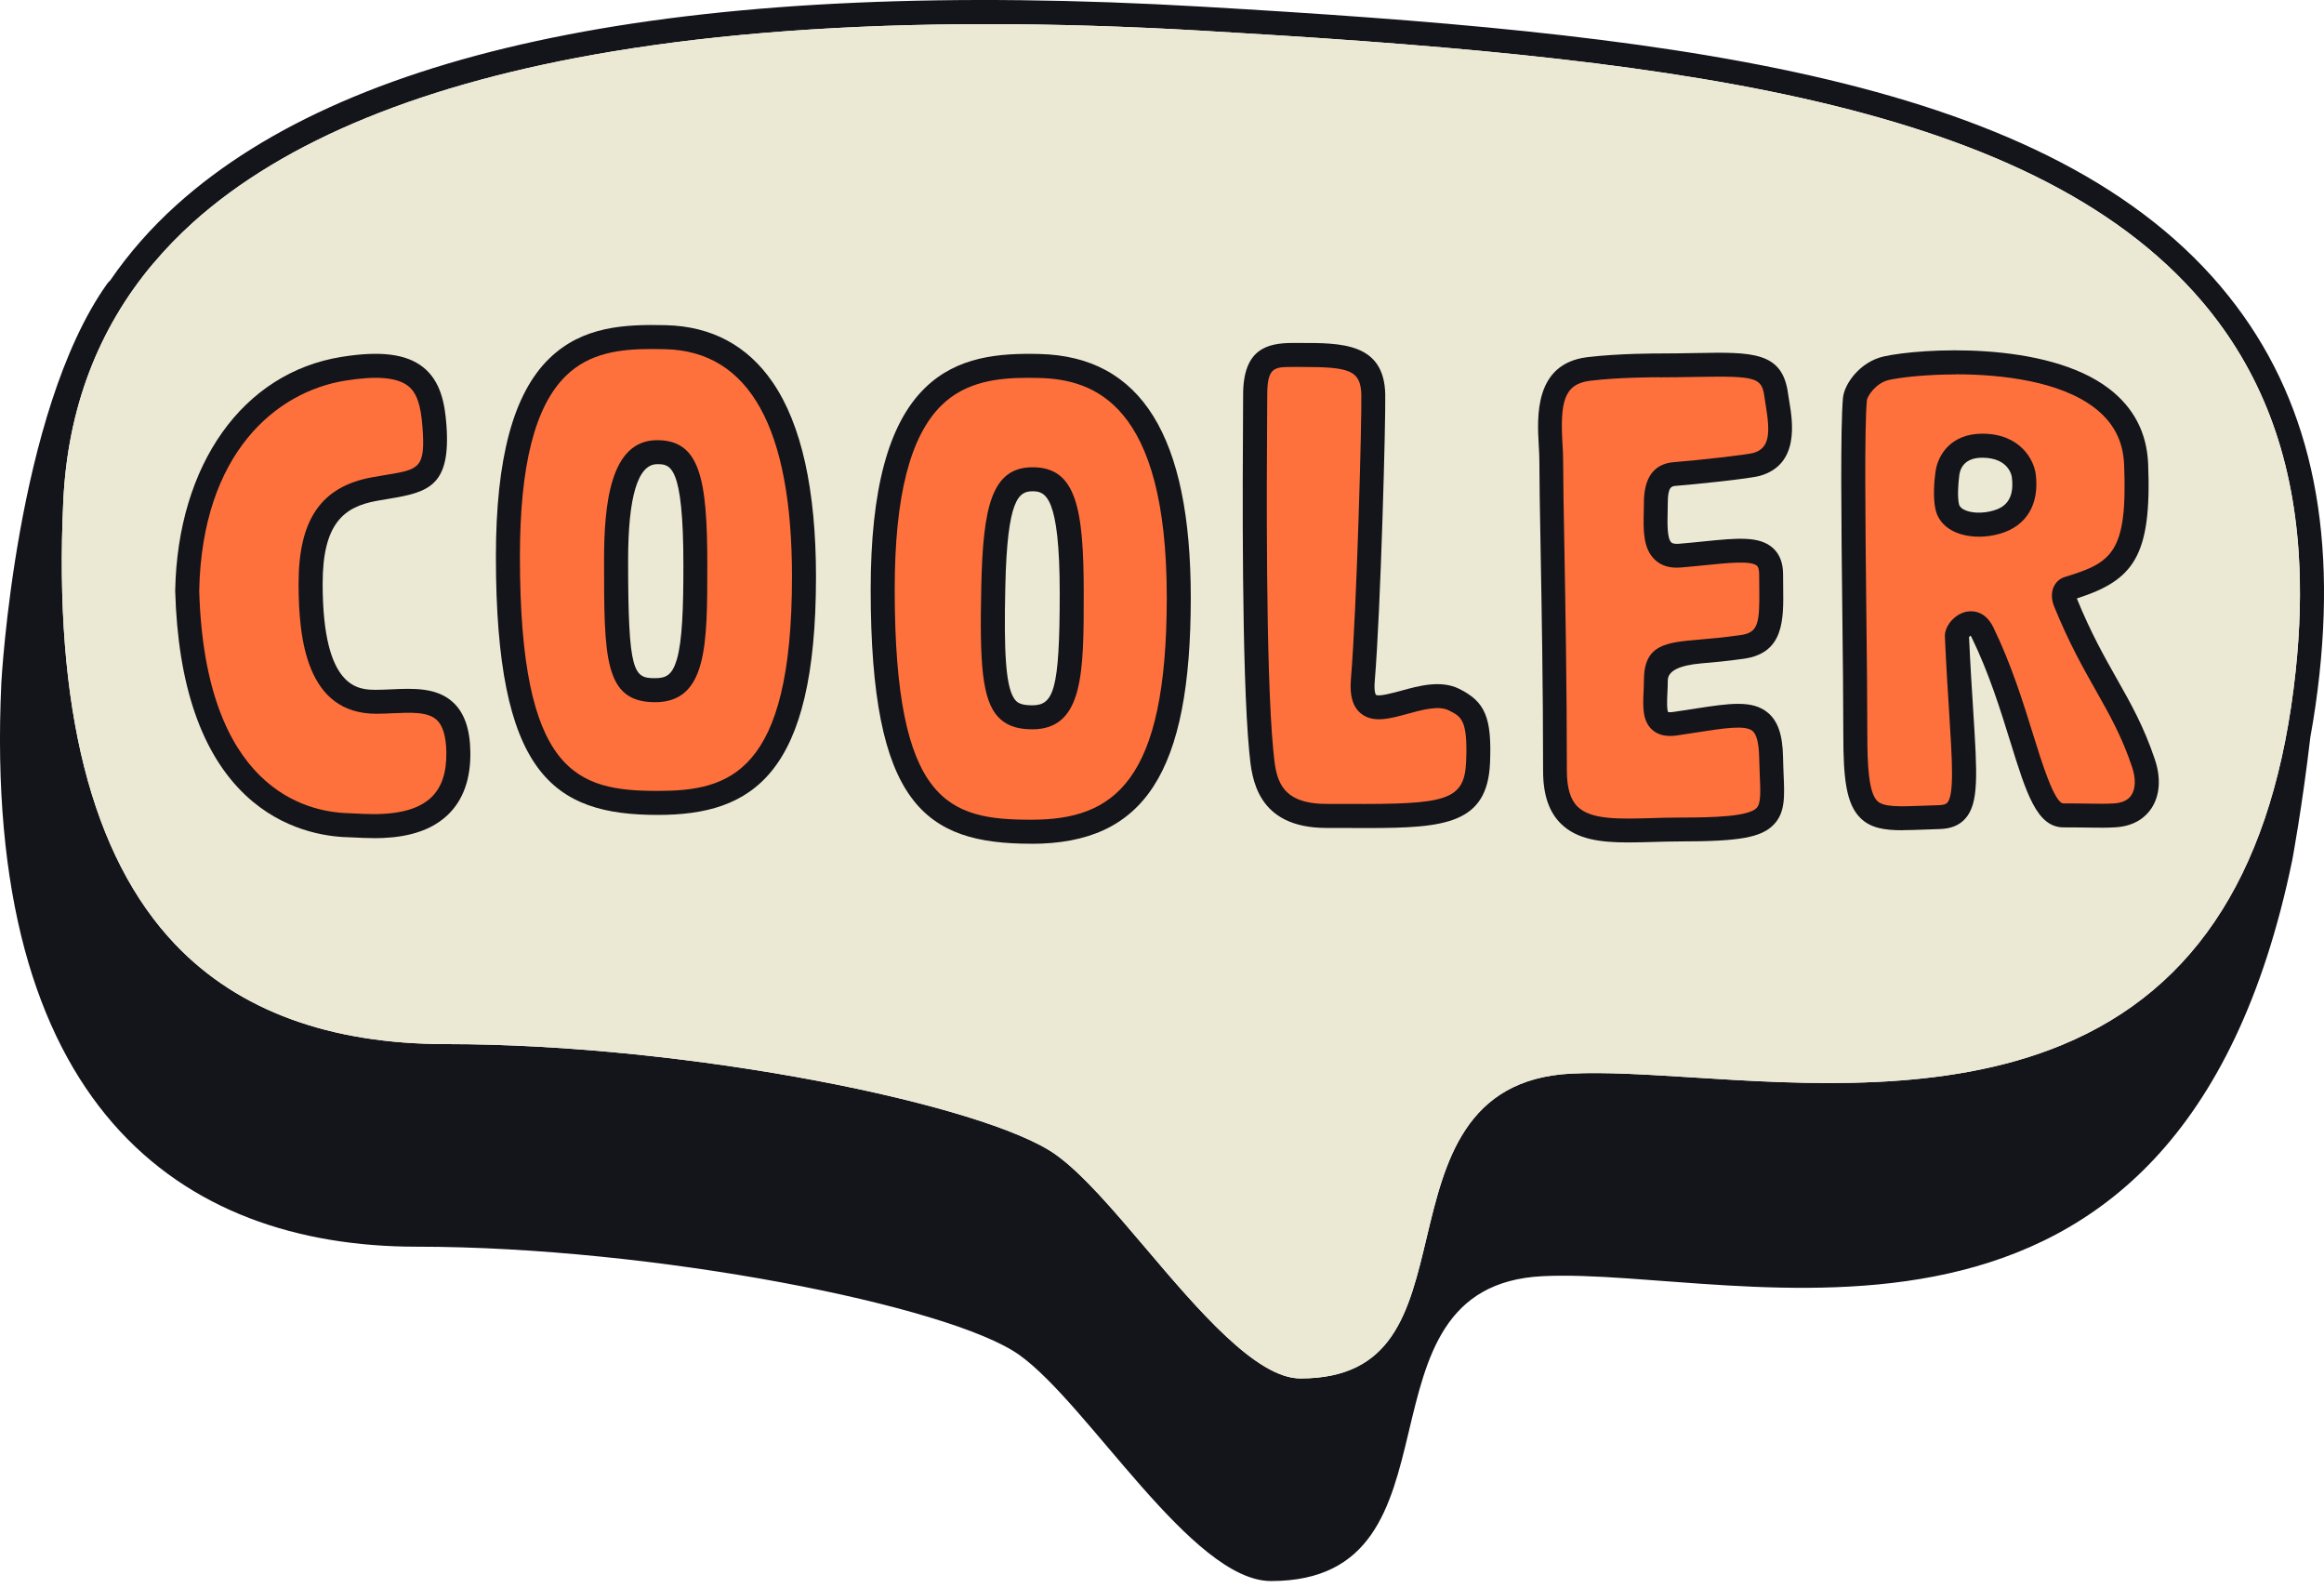 <svg width="183" height="125" viewBox="0 0 183 125" fill="none" xmlns="http://www.w3.org/2000/svg">
<g clip-path="url(#clip0_475_10656)">
<path d="M174.866 22.55C160.552 5.658 130.079 2.583 94.679 0.526C55.133 -1.773 27.962 3.476 13.921 16.118C11.886 17.948 10.143 19.941 8.675 22.081C8.581 22.169 8.494 22.259 8.429 22.354C1.244 32.455 0.106 53.746 0.106 53.746C-1.448 87.04 14.162 98.154 32.825 98.154C51.488 98.154 74.809 102.798 80.255 106.67C85.701 110.543 93.862 124.478 100.083 124.478C116.022 124.478 105.914 101.251 121.464 100.476C137.015 99.701 171.42 111.606 180.497 67.738C180.497 67.738 181.283 63.552 181.926 58.026C182.217 56.438 182.459 54.786 182.645 53.061C184.01 40.321 181.465 30.341 174.866 22.554V22.55ZM12.075 20.739C13.02 19.616 14.053 18.546 15.184 17.525C22.384 11.039 33.468 6.512 48.126 4.069C56.775 2.628 66.683 1.902 77.721 1.902C83.076 1.902 88.696 2.073 94.569 2.413C129.531 4.444 159.595 7.454 173.425 23.772C177.986 29.153 180.493 35.677 181.007 43.55C181.196 46.462 181.117 49.559 180.765 52.853C179.12 68.211 173.1 77.831 162.367 82.271C153.159 86.079 142.139 85.387 133.286 84.827C129.591 84.597 126.399 84.396 123.733 84.525C115.323 84.945 113.746 91.551 112.354 97.379C110.929 103.361 109.696 108.527 102.397 108.527C98.922 108.527 94.3 103.085 90.228 98.283C87.66 95.257 85.232 92.398 83.118 90.893C77.615 86.979 54.4 82.203 35.139 82.203C25.95 82.203 18.776 79.567 13.818 74.371C7.197 67.435 4.224 55.686 4.984 39.447C5.325 32.19 7.707 25.916 12.075 20.731V20.739Z" fill="#14141B"/>
<path d="M12.075 20.739C13.021 19.616 14.053 18.546 15.184 17.524C22.384 11.039 33.468 6.512 48.126 4.069C56.775 2.628 66.683 1.902 77.722 1.902C83.076 1.902 88.696 2.073 94.569 2.413C129.531 4.444 159.595 7.454 173.425 23.772C177.986 29.153 180.493 35.677 181.007 43.55C181.196 46.462 181.117 49.559 180.765 52.853C179.12 68.211 173.1 77.831 162.367 82.271C153.159 86.079 142.139 85.387 133.286 84.827C129.591 84.597 126.399 84.396 123.733 84.525C115.323 84.945 113.746 91.551 112.354 97.379C110.929 103.361 109.696 108.527 102.397 108.527C98.922 108.527 94.3 103.085 90.228 98.283C87.66 95.257 85.232 92.398 83.118 90.893C77.616 86.979 54.4 82.203 35.14 82.203C25.95 82.203 18.776 79.567 13.818 74.371C7.197 67.435 4.224 55.686 4.984 39.447C5.325 32.19 7.707 25.916 12.075 20.731V20.739Z" fill="#EBE9D3"/>
<path d="M24.46 45.944C24.46 41.282 25.995 39.149 29.46 38.51C32.969 37.863 34.561 38.173 34.209 33.503C33.956 30.148 32.924 28.084 27.02 29.04C20.527 30.088 14.949 35.991 14.741 46.508C15.21 63.117 24.067 64.883 27.406 64.974C29.429 65.027 36.195 65.946 36.093 59.222C36.017 54.283 32.587 55.255 29.637 55.255C26.688 55.255 24.46 53.406 24.46 45.948V45.944Z" fill="#FF713C"/>
<path d="M29.441 65.987C28.87 65.987 28.348 65.96 27.917 65.938C27.712 65.926 27.531 65.919 27.38 65.915C25.64 65.87 22.282 65.378 19.347 62.621C15.872 59.354 14.004 53.938 13.796 46.53V46.507V46.485C13.992 36.569 19.124 29.354 26.869 28.102C29.94 27.606 31.986 27.86 33.309 28.904C34.716 30.012 35.03 31.812 35.151 33.43C35.514 38.225 33.778 38.747 30.685 39.258C30.356 39.311 30.004 39.371 29.634 39.439C27.096 39.908 25.406 41.194 25.406 45.948C25.406 54.309 28.265 54.309 29.637 54.309C30.035 54.309 30.439 54.29 30.866 54.271C32.53 54.196 34.414 54.108 35.696 55.315C36.573 56.139 37.012 57.414 37.038 59.206C37.068 61.324 36.478 62.98 35.28 64.138C33.642 65.718 31.279 65.991 29.441 65.991V65.987ZM15.687 46.5C16.133 62.046 24.048 63.933 27.429 64.024C27.595 64.028 27.792 64.039 28.011 64.051C29.55 64.13 32.413 64.274 33.968 62.772C34.784 61.982 35.17 60.825 35.147 59.229C35.128 57.992 34.875 57.134 34.399 56.688C33.699 56.03 32.364 56.09 30.95 56.154C30.519 56.173 30.076 56.196 29.634 56.196C24.146 56.196 23.511 50.346 23.511 45.944C23.511 40.895 25.292 38.316 29.286 37.579C29.672 37.507 30.035 37.446 30.375 37.393C33.033 36.955 33.514 36.875 33.264 33.574C33.132 31.842 32.806 30.919 32.137 30.39C31.271 29.709 29.649 29.569 27.172 29.97C21.764 30.843 15.91 35.646 15.687 46.504V46.5Z" fill="#14141B"/>
<path d="M52.414 26.547C46.537 26.403 39.995 26.982 39.995 43.822C39.995 60.662 44.302 63.214 51.79 63.214C59.278 63.214 63.309 59.822 63.309 45.418C63.309 31.013 58.291 26.687 52.414 26.547ZM51.578 54.339C48.802 54.339 48.511 52.675 48.511 44.117C48.511 37.968 49.661 35.6 51.741 35.6C53.96 35.6 54.751 37.173 54.751 44.495C54.751 51.816 54.35 54.339 51.578 54.339Z" fill="#FF713C"/>
<path d="M51.79 64.16C43.527 64.16 39.049 60.919 39.049 43.822C39.049 36.089 40.418 30.991 43.239 28.238C45.875 25.666 49.23 25.526 52.437 25.602C56.029 25.689 58.858 27.202 60.843 30.099C63.105 33.396 64.254 38.551 64.254 45.418C64.254 60.972 59.274 64.16 51.79 64.16ZM51.317 27.478C48.791 27.478 46.412 27.784 44.559 29.592C42.124 31.971 40.94 36.622 40.94 43.822C40.94 60.95 45.437 62.269 51.79 62.269C57.36 62.269 62.364 60.98 62.364 45.418C62.364 33.684 59.009 27.652 52.391 27.493C52.032 27.485 51.673 27.478 51.317 27.478ZM51.578 55.285C47.566 55.285 47.566 51.786 47.566 44.117C47.566 39.712 48.042 34.656 51.741 34.656C55.125 34.656 55.696 37.692 55.696 44.495C55.696 50.758 55.696 55.285 51.578 55.285ZM51.745 36.546C50.228 36.546 49.46 39.095 49.46 44.117C49.46 53.027 49.899 53.394 51.582 53.394C52.437 53.394 52.936 53.163 53.303 51.9C53.726 50.437 53.813 47.88 53.813 44.495C53.813 36.546 52.766 36.546 51.748 36.546H51.745Z" fill="#14141B"/>
<path d="M81.839 28.813C75.962 28.669 69.507 29.569 69.507 46.409C69.507 63.249 73.731 65.484 81.215 65.484C88.699 65.484 92.821 61.453 92.821 47.048C92.821 32.644 87.716 28.956 81.839 28.813ZM81.272 56.472C78.496 56.472 78.027 54.721 78.216 46.163C78.364 39.375 79.233 37.734 81.313 37.734C83.533 37.734 84.392 39.379 84.392 46.704C84.392 54.029 84.047 56.476 81.275 56.476L81.272 56.472Z" fill="#FF713C"/>
<path d="M81.215 66.429C72.823 66.429 68.561 63.332 68.561 46.409C68.561 38.539 69.957 33.347 72.835 30.545C75.376 28.064 78.678 27.791 81.862 27.871C89.871 28.064 93.766 34.338 93.766 47.052C93.766 60.817 90.132 66.433 81.215 66.433V66.429ZM80.92 29.747C78.572 29.747 76.053 30.042 74.155 31.895C71.662 34.326 70.452 39.072 70.452 46.409C70.452 63.279 74.714 64.538 81.215 64.538C87.716 64.538 91.876 61.562 91.876 47.048C91.876 31.77 86.135 29.864 81.816 29.758C81.521 29.75 81.223 29.747 80.92 29.747ZM81.272 57.417C80.534 57.417 79.457 57.323 78.647 56.495C77.305 55.126 77.138 52.195 77.271 46.144C77.407 39.938 78.069 36.788 81.313 36.788C84.732 36.788 85.337 39.984 85.337 46.704C85.337 52.925 85.337 57.421 81.276 57.421L81.272 57.417ZM81.313 38.679C80.224 38.679 79.313 39.242 79.162 46.186C79.052 51.223 79.154 54.309 80.001 55.175C80.171 55.349 80.459 55.53 81.276 55.53C82.958 55.53 83.446 54.373 83.446 46.704C83.446 39.035 82.316 38.679 81.313 38.679Z" fill="#14141B"/>
<path d="M101.796 27.947C99.927 27.947 98.846 28.314 98.846 31.067C98.846 33.347 98.619 51.84 99.322 59.139C99.515 61.139 99.731 64.24 104.45 64.24C112.623 64.24 116.204 64.641 116.393 60.005C116.533 56.594 116.015 55.845 114.502 55.089C111.757 53.716 106.939 58.114 107.317 53.576C107.786 47.937 108.183 32.981 108.141 31.071C108.073 27.766 105.343 27.951 101.792 27.951L101.796 27.947Z" fill="#FF713C"/>
<path d="M107.684 65.193C107.223 65.193 106.742 65.193 106.247 65.189C105.676 65.189 105.075 65.185 104.447 65.185C98.945 65.185 98.566 61.23 98.385 59.331L98.373 59.229C97.753 52.782 97.852 37.587 97.882 32.591C97.886 31.872 97.889 31.347 97.889 31.067C97.889 27.493 99.761 27.002 101.785 27.002H102.322C105.604 26.994 108.996 26.983 109.079 31.048C109.121 33.03 108.724 48.001 108.251 53.651C108.179 54.502 108.346 54.703 108.35 54.706C108.576 54.861 109.719 54.547 110.331 54.381C111.73 53.995 113.47 53.515 114.918 54.241C116.957 55.262 117.475 56.506 117.331 60.042C117.134 64.868 113.78 65.193 107.676 65.193H107.684ZM102.579 28.892C102.499 28.892 102.416 28.892 102.333 28.892H101.792C100.374 28.892 99.788 28.892 99.788 31.067C99.788 31.351 99.788 31.88 99.78 32.602C99.746 37.572 99.652 52.694 100.26 59.044L100.272 59.146C100.465 61.184 100.669 63.291 104.451 63.291C105.078 63.291 105.68 63.291 106.254 63.295C113.829 63.325 115.323 63.06 115.448 59.959C115.584 56.68 115.081 56.427 114.079 55.928C113.281 55.527 111.984 55.886 110.838 56.2C109.431 56.586 108.104 56.953 107.147 56.158C106.519 55.64 106.27 54.767 106.375 53.492C106.841 47.888 107.238 33.049 107.196 31.086C107.155 29.138 106.217 28.892 102.579 28.892Z" fill="#14141B"/>
<path d="M162.617 47.381C162.435 46.935 162.488 46.455 162.87 46.337C167.162 45.025 168.493 43.743 168.206 36.554C167.828 27.1 151.612 28.299 148.541 28.991C147.01 29.335 146.121 30.791 146.064 31.411C145.75 34.852 146.094 49.801 146.094 57.826C146.094 65.162 147.221 64.493 152.701 64.334C155.549 64.255 154.592 61.135 154.093 50.085C154.066 49.529 155.348 48.277 156.105 49.79C159.455 56.669 160.087 64.198 162.484 64.198C164.882 64.198 165.381 64.266 166.516 64.198C168.785 64.062 169.484 62.182 168.785 60.095C167.177 55.296 164.995 53.246 162.62 47.381H162.617ZM153.344 39.946C153.14 39.129 153.276 37.783 153.344 37.28C153.48 36.255 154.24 35.09 156.093 35.09C158.57 35.09 159.27 36.747 159.361 37.435C159.614 39.398 158.831 40.646 157.224 41.107C155.522 41.599 153.658 41.187 153.348 39.946H153.344Z" fill="#FF713C"/>
<path d="M149.823 65.367C148.375 65.367 147.316 65.197 146.514 64.422C145.365 63.317 145.149 61.249 145.149 57.823C145.149 55.141 145.111 51.742 145.07 48.141C144.99 41.02 144.911 33.657 145.123 31.32C145.221 30.265 146.42 28.495 148.333 28.064C151.196 27.422 161.119 26.797 166.085 30.61C168.021 32.096 169.053 34.081 169.152 36.513C169.443 43.819 167.998 45.679 163.536 47.117C164.64 49.821 165.68 51.662 166.686 53.443C167.783 55.38 168.815 57.206 169.681 59.789C170.18 61.275 170.078 62.656 169.394 63.665C168.978 64.285 168.146 65.042 166.572 65.136C165.862 65.178 165.359 65.17 164.598 65.159C164.084 65.151 163.434 65.14 162.488 65.14C160.389 65.14 159.557 62.455 158.298 58.394C157.512 55.864 156.623 52.993 155.261 50.199C155.224 50.123 155.19 50.074 155.167 50.044C155.125 50.074 155.08 50.119 155.05 50.161C155.152 52.415 155.273 54.306 155.379 55.973C155.696 60.977 155.84 63.257 154.74 64.467C154.267 64.985 153.613 65.25 152.739 65.272C152.312 65.284 151.911 65.299 151.533 65.314C150.912 65.337 150.349 65.359 149.835 65.359L149.823 65.367ZM154.029 29.479C151.65 29.479 149.646 29.713 148.749 29.914C147.675 30.156 147.048 31.215 147.006 31.502C146.802 33.737 146.885 41.051 146.961 48.126C147.002 51.73 147.04 55.138 147.04 57.826C147.04 60.152 147.135 62.398 147.827 63.064C148.337 63.556 149.574 63.506 151.453 63.435C151.835 63.419 152.244 63.404 152.675 63.393C153.17 63.378 153.287 63.249 153.333 63.2C153.896 62.584 153.722 59.865 153.484 56.102C153.374 54.393 153.253 52.46 153.147 50.131C153.11 49.325 153.858 48.414 154.747 48.183C155.084 48.096 156.23 47.922 156.952 49.367C158.381 52.301 159.334 55.372 160.098 57.838C160.768 59.993 161.777 63.253 162.484 63.253C163.445 63.253 164.107 63.264 164.629 63.272C165.396 63.287 165.82 63.291 166.459 63.253C167.106 63.215 167.567 63 167.828 62.61C168.168 62.103 168.191 61.294 167.889 60.39C167.079 57.978 166.134 56.31 165.041 54.374C164.043 52.608 162.908 50.603 161.743 47.729C161.524 47.185 161.516 46.617 161.728 46.175C161.902 45.812 162.208 45.543 162.594 45.426C166.278 44.299 167.541 43.554 167.261 36.585C167.185 34.716 166.425 33.253 164.931 32.107C162.22 30.027 157.686 29.471 154.025 29.471L154.029 29.479ZM155.825 42.253C155.012 42.253 154.248 42.079 153.654 41.739C153.015 41.372 152.588 40.831 152.425 40.177C152.176 39.183 152.327 37.734 152.406 37.156C152.592 35.768 153.669 34.145 156.093 34.145C159.096 34.145 160.155 36.218 160.299 37.314C160.605 39.701 159.58 41.414 157.485 42.019C156.933 42.178 156.369 42.253 155.825 42.257V42.253ZM156.093 36.036C154.675 36.036 154.35 36.895 154.282 37.405C154.18 38.18 154.131 39.194 154.263 39.716C154.278 39.769 154.32 39.935 154.6 40.098C155.14 40.408 156.09 40.45 156.959 40.2C157.704 39.984 158.669 39.478 158.419 37.556C158.412 37.496 158.2 36.036 156.09 36.036H156.093Z" fill="#14141B"/>
<path d="M130.706 28.763C137.215 28.763 139.461 28.128 139.862 31.1C140.066 32.62 140.974 35.797 138.327 36.553C137.684 36.735 133.667 37.17 131.898 37.31C130.816 37.393 130.385 38.093 130.385 39.579C130.385 41.519 130.014 43.928 132.276 43.739C136.814 43.36 139.465 42.627 139.461 45.228C139.453 48.277 139.839 50.546 137.192 50.924C131.898 51.68 130.385 50.924 130.385 53.571C130.385 55.431 129.886 57.262 131.898 56.974C137.192 56.218 139.385 55.337 139.461 59.622C139.544 64.345 140.596 65.306 132.299 65.306C127.076 65.306 122.443 66.383 122.443 60.692C122.443 50.024 122.148 40.15 122.148 36.221C122.148 33.944 121.169 29.523 125.098 29.047C127.56 28.748 130.706 28.763 130.706 28.763Z" fill="#FF713C"/>
<path d="M128.195 66.326C126.036 66.326 124.194 66.096 122.931 64.871C121.975 63.94 121.509 62.575 121.509 60.696C121.509 54.066 121.392 47.649 121.309 42.963C121.256 40.032 121.214 37.718 121.214 36.224C121.214 35.899 121.192 35.509 121.169 35.093C121.037 32.836 120.795 28.631 124.992 28.12C127.473 27.821 130.555 27.829 130.714 27.829C131.788 27.829 132.752 27.81 133.603 27.795C137.956 27.715 140.354 27.67 140.796 30.979C140.819 31.149 140.853 31.342 140.887 31.554C141.159 33.18 141.726 36.565 138.587 37.461C137.797 37.688 133.501 38.13 131.973 38.251C131.641 38.278 131.327 38.3 131.327 39.586C131.327 39.832 131.319 40.081 131.315 40.335C131.296 41.201 131.27 42.388 131.606 42.706C131.731 42.823 132 42.827 132.204 42.812C132.885 42.755 133.524 42.691 134.118 42.63C136.78 42.362 138.538 42.18 139.612 43.152C140.142 43.633 140.41 44.332 140.406 45.236C140.406 45.591 140.41 45.932 140.414 46.264C140.448 48.794 140.482 51.408 137.332 51.861C135.978 52.054 134.866 52.153 133.97 52.228C132.208 52.382 131.327 52.832 131.327 53.578C131.327 53.911 131.312 54.244 131.296 54.565C131.274 55.057 131.236 55.874 131.361 56.071C131.364 56.067 131.406 56.074 131.493 56.074C131.557 56.074 131.648 56.071 131.769 56.052C132.355 55.968 132.907 55.881 133.418 55.802C136.171 55.375 137.99 55.091 139.211 56.116C140.002 56.781 140.369 57.859 140.403 59.61C140.41 60.113 140.433 60.575 140.448 60.994C140.524 62.722 140.577 63.974 139.68 64.912C138.701 65.937 136.976 66.247 132.302 66.247C131.576 66.247 130.854 66.27 130.158 66.289C129.481 66.308 128.827 66.326 128.199 66.326H128.195ZM130.661 29.701C130.279 29.701 127.435 29.708 125.212 29.977C123.117 30.23 122.848 31.724 123.037 34.98C123.064 35.422 123.086 35.842 123.086 36.22C123.086 37.699 123.128 40.006 123.181 42.925C123.264 47.618 123.381 54.047 123.381 60.692C123.381 62.038 123.661 62.965 124.236 63.52C125.299 64.553 127.522 64.485 130.098 64.409C130.809 64.386 131.546 64.368 132.299 64.368C135.052 64.368 137.687 64.277 138.323 63.611C138.667 63.252 138.629 62.337 138.572 61.074C138.553 60.639 138.535 60.162 138.523 59.64C138.504 58.529 138.327 57.825 138.001 57.549C137.434 57.073 135.789 57.326 133.702 57.651C133.183 57.731 132.624 57.818 132.03 57.905C131.206 58.022 130.551 57.871 130.09 57.447C129.315 56.744 129.368 55.59 129.421 54.475C129.436 54.183 129.447 53.877 129.447 53.575C129.447 50.731 131.179 50.583 133.804 50.356C134.673 50.281 135.759 50.186 137.06 50.001C138.44 49.804 138.572 49.12 138.531 46.287C138.527 45.947 138.523 45.595 138.523 45.232C138.523 44.88 138.463 44.65 138.345 44.544C137.888 44.132 136.145 44.309 134.299 44.495C133.694 44.555 133.047 44.623 132.351 44.68C131.501 44.752 130.816 44.548 130.313 44.071C129.368 43.182 129.402 41.715 129.436 40.293C129.44 40.055 129.447 39.817 129.447 39.586C129.447 37.586 130.245 36.508 131.826 36.383C133.77 36.232 137.57 35.804 138.069 35.661C139.359 35.29 139.408 34.095 139.034 31.868C138.996 31.637 138.958 31.421 138.935 31.232C138.731 29.72 138.285 29.591 133.633 29.674C132.775 29.689 131.799 29.708 130.71 29.708H130.706C130.706 29.708 130.691 29.708 130.665 29.708L130.661 29.701Z" fill="#14141B"/>
</g>
<defs>
<clipPath id="clip0_475_10656">
<rect width="183" height="124.478" fill="white"/>
</clipPath>
</defs>
</svg>
